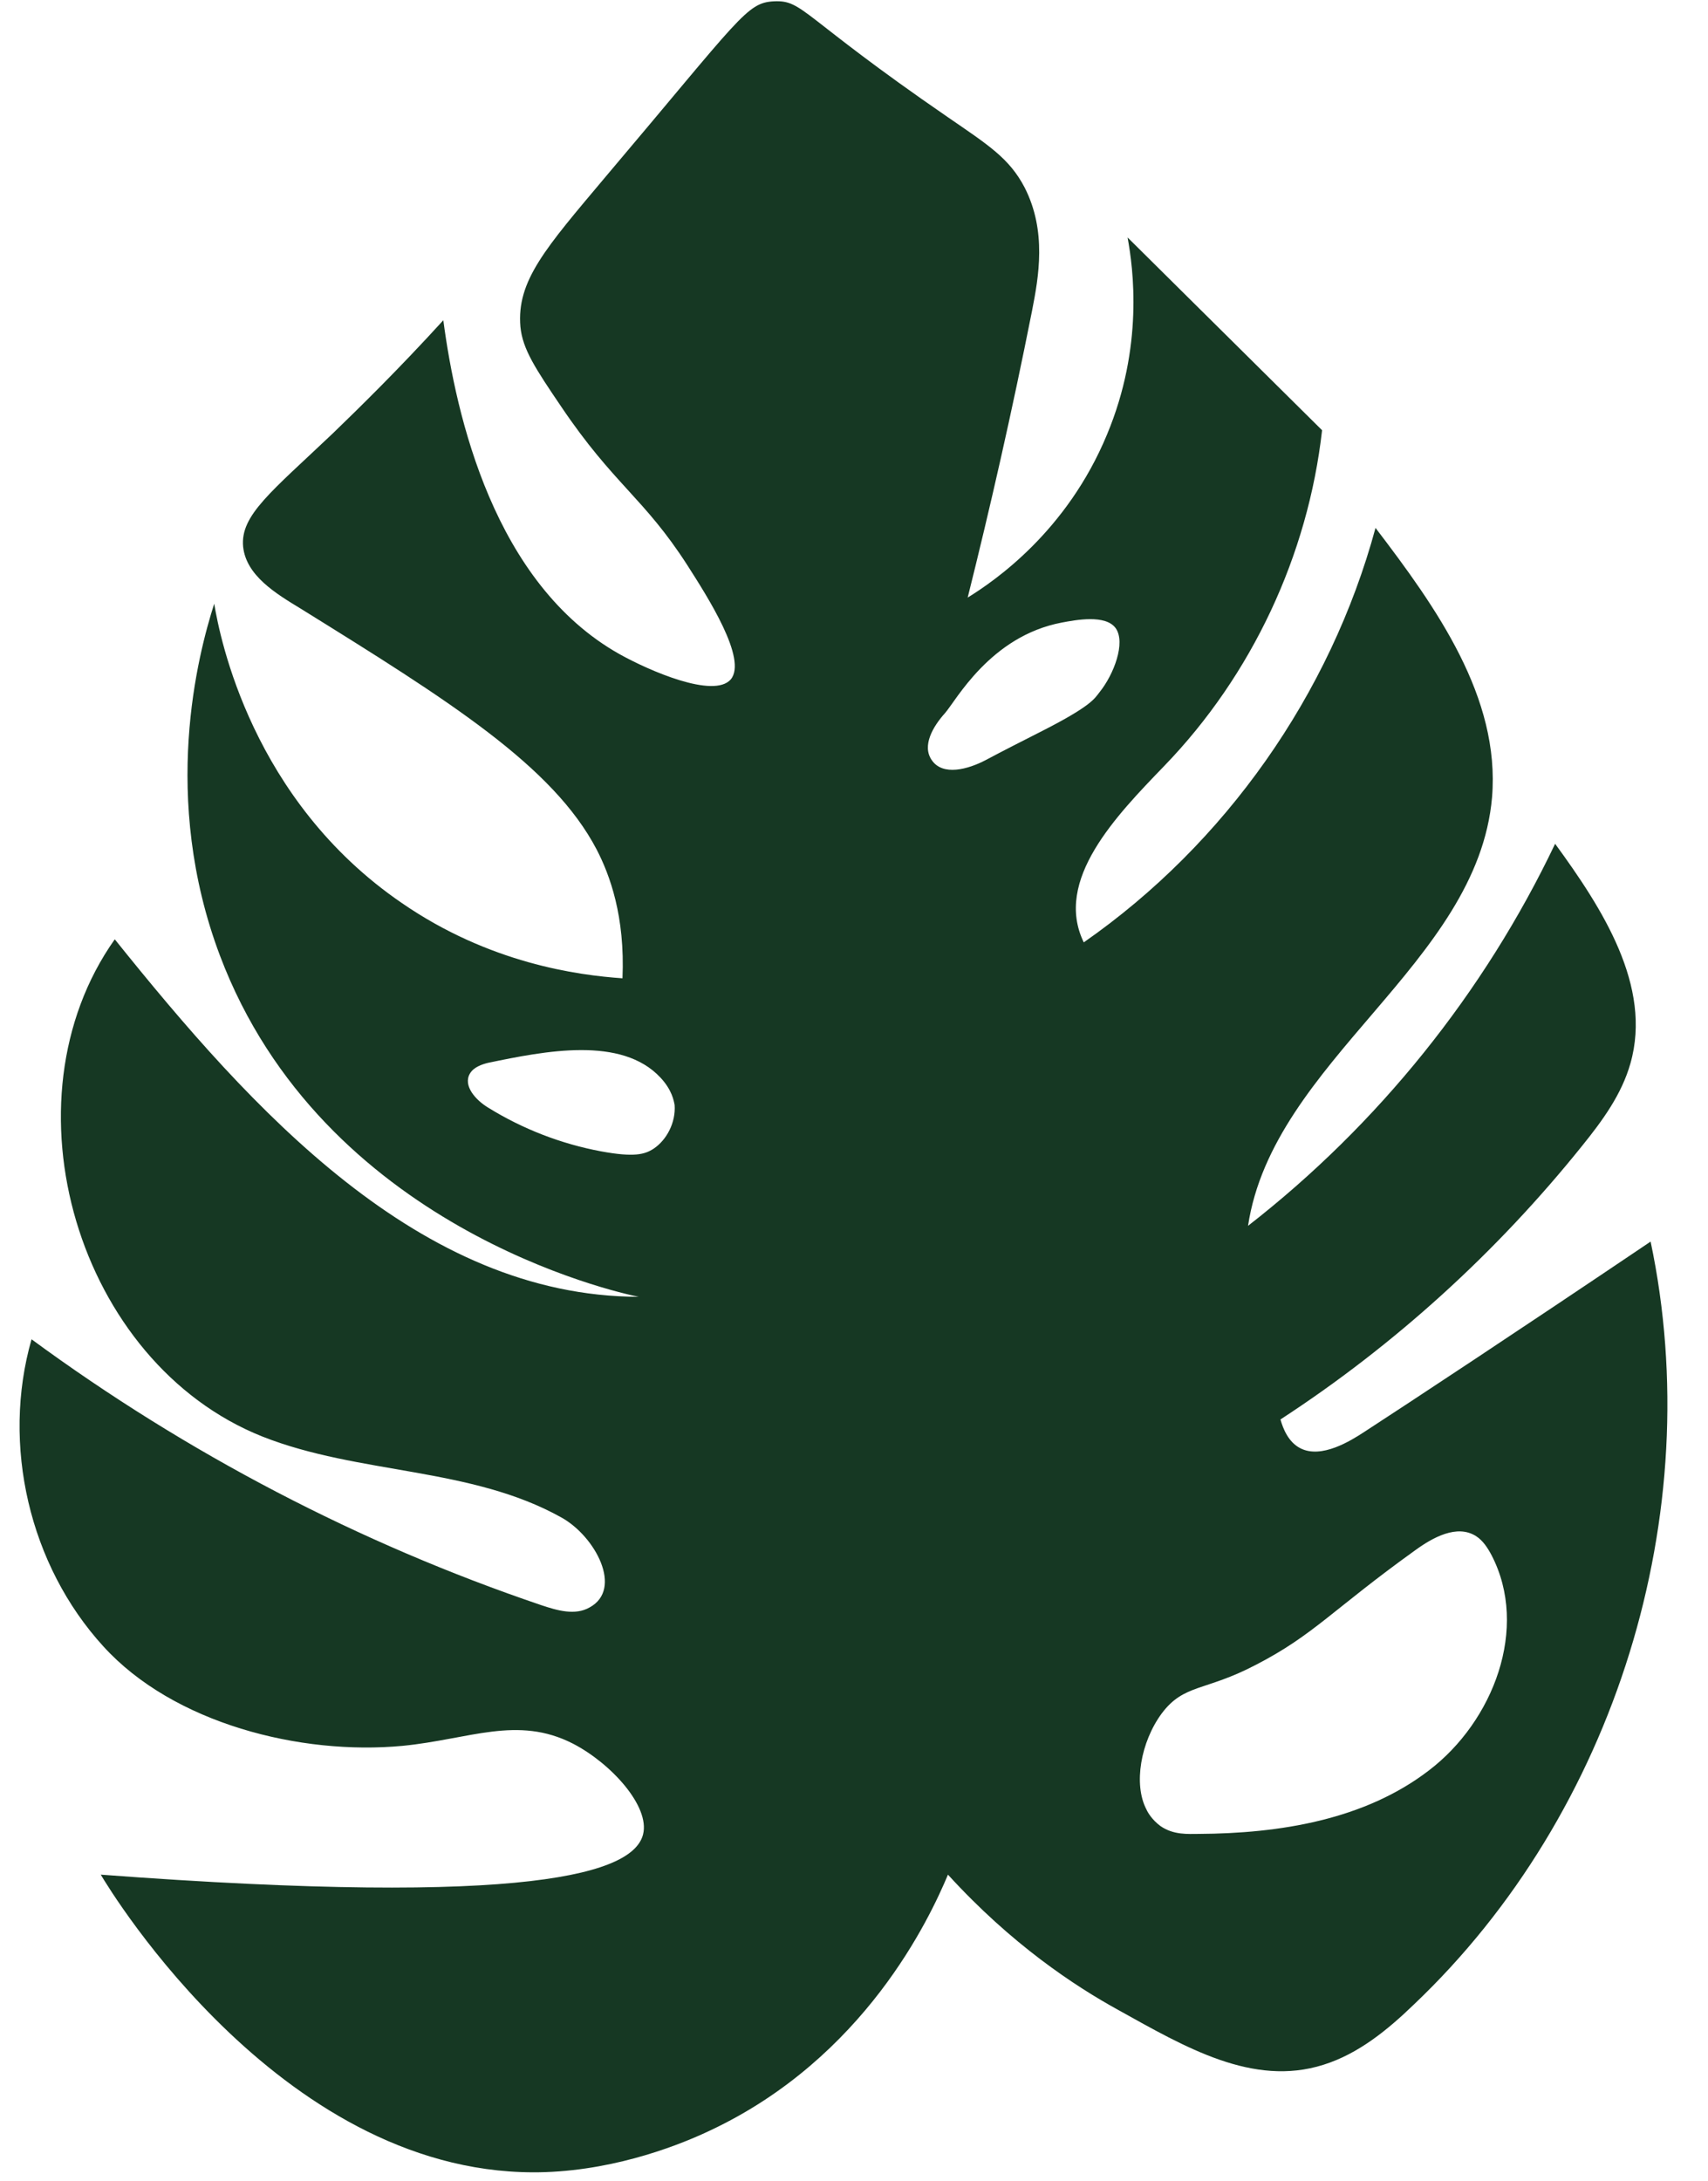 <?xml version="1.0" encoding="UTF-8" standalone="no"?><svg xmlns="http://www.w3.org/2000/svg" xmlns:xlink="http://www.w3.org/1999/xlink" fill="#000000" height="497.8" preserveAspectRatio="xMidYMid meet" version="1" viewBox="57.5 1.9 389.9 497.8" width="389.9" zoomAndPan="magnify"><g id="change1_1"><path d="M434.3,285.3C403,306.4,379.3,322,369,328.7c-3.2,2.1-9.8,6.2-14.6,3.8c-2.8-1.4-4-4.5-4.6-6.6 c26.1-17,49.4-38.2,68.9-62.5c4.6-5.7,9-11.7,11-18.8c5-17.6-6.4-35.3-17.2-50.1c-16.2,34-40.4,64.1-70.1,87.2 c5.7-37.7,52.4-59.8,55.7-97.8c1.9-22.8-12.7-43.3-26.6-61.5c-10.3,38-34.3,72.1-66.6,94.6c-6.9-14.2,7.4-28.9,18.4-40.3 c20-20.7,32.8-48.1,36-76.6c-14.8-14.7-29.6-29.3-44.4-44c1.3,7.1,3.7,24.9-4.7,45c-9.2,22.2-25.8,33.5-31.8,37.2 c5.1-20.4,10.1-42.3,14.7-65.5c1.5-7.7,3.4-18.1-1.7-28.1c-3.5-6.7-8.3-9.7-17.6-16.1C240.2,5.5,240.9,1.9,234.2,2.2 c-6.3,0.3-7.6,3.6-38.5,40.1C182,58.6,175.4,66,176.3,76.5c0.5,5.1,3.4,9.5,9.3,18.2c12,17.8,18.9,20.8,28.8,36.2 c4.6,7.2,13.8,21.5,9.9,26.1c-3.9,4.4-18.6-2-25.4-5.8c-28.6-16.1-37.3-54.3-40.2-76.2c-10.3,11.3-19.2,20-25.2,25.8 c-14,13.3-21.2,18.7-20.5,25.9c0.7,6.6,7.5,10.7,13.1,14.1c34,21.1,57.6,35.9,67.6,55c3,5.8,6.5,15.2,5.9,29.4 c-10.2-0.7-30.4-3.4-50.4-17.2c-34.2-23.4-41.5-60.5-42.8-68.3c-3.7,11.6-12.3,44.2,1.3,80.3c23.4,62,90.5,76.9,95.6,77.9 c-50-0.1-88.3-42.6-119.6-81.6c-26.2,37-8.5,96.7,33.7,113.5c22,8.7,47.6,6.9,68.3,18.5c7.7,4.3,14.1,16.3,6.4,20.5 c-3.3,1.9-7.4,0.7-11-0.5c-41.6-14.1-81-34.7-116.4-60.7c-6.9,24.1-0.5,51.6,16.4,70.1c16,17.6,45,24.9,68.3,22.7 c15.3-1.5,26.2-7,38.9-0.5c8.7,4.5,17.6,14.3,16,20.7c-2.2,8.8-25.2,16.6-123.8,9.2c2.2,3.7,42.2,69.9,101.5,67.9 c17-0.6,31.5-6.6,37.6-9.5c35.3-16.6,50.1-48.4,54.3-58.4c14.5,15.9,28.9,25.4,38.9,30.9c15.3,8.5,30.7,17.6,46.8,12.5 c8-2.5,14.7-8,20.7-13.8C426.3,415.7,447.4,347.4,434.3,285.3z M206.7,264.1c-2,1.3-4.4,2-12,0.6c-9.1-1.7-17.9-5.1-25.8-10 c-2.8-1.7-5.8-5-4.1-7.8c0.9-1.5,2.9-2.1,4.1-2.4c13-2.7,30.5-6.2,39.4,3.4c2.6,2.8,3,5.2,3.2,6.2 C211.8,258.1,209.7,262.1,206.7,264.1z M308.5,159.9c-1.1,1.4-1.8,3.1-13,8.8c-4.3,2.2-8.7,4.4-13,6.7c-4,2.1-9.8,3.7-12.3,0 c-2.3-3.3,0.3-7.7,3-10.7c2.5-2.8,10.3-17.6,26.7-20.7c3.2-0.6,10-1.9,12.3,1.3C314.5,148.6,311.8,155.8,308.5,159.9z M383.7,406 c-14.7,11.3-34.1,14.4-52.6,14.5c-2.3,0-5.7,0.3-8.7-1.8c-1.9-1.4-2.9-3.1-3.2-3.8c-3-5.7-1.3-15.4,3.5-21.9 c5.1-6.8,9.9-5,21.5-11.1c13.2-6.8,17.5-12.6,36.3-26.1c4.1-3,9.6-6,13.9-3.3c1.6,1,2.7,2.7,3.6,4.4 C406.6,373.5,398.4,394.8,383.7,406z" fill="#163823"/></g></svg>